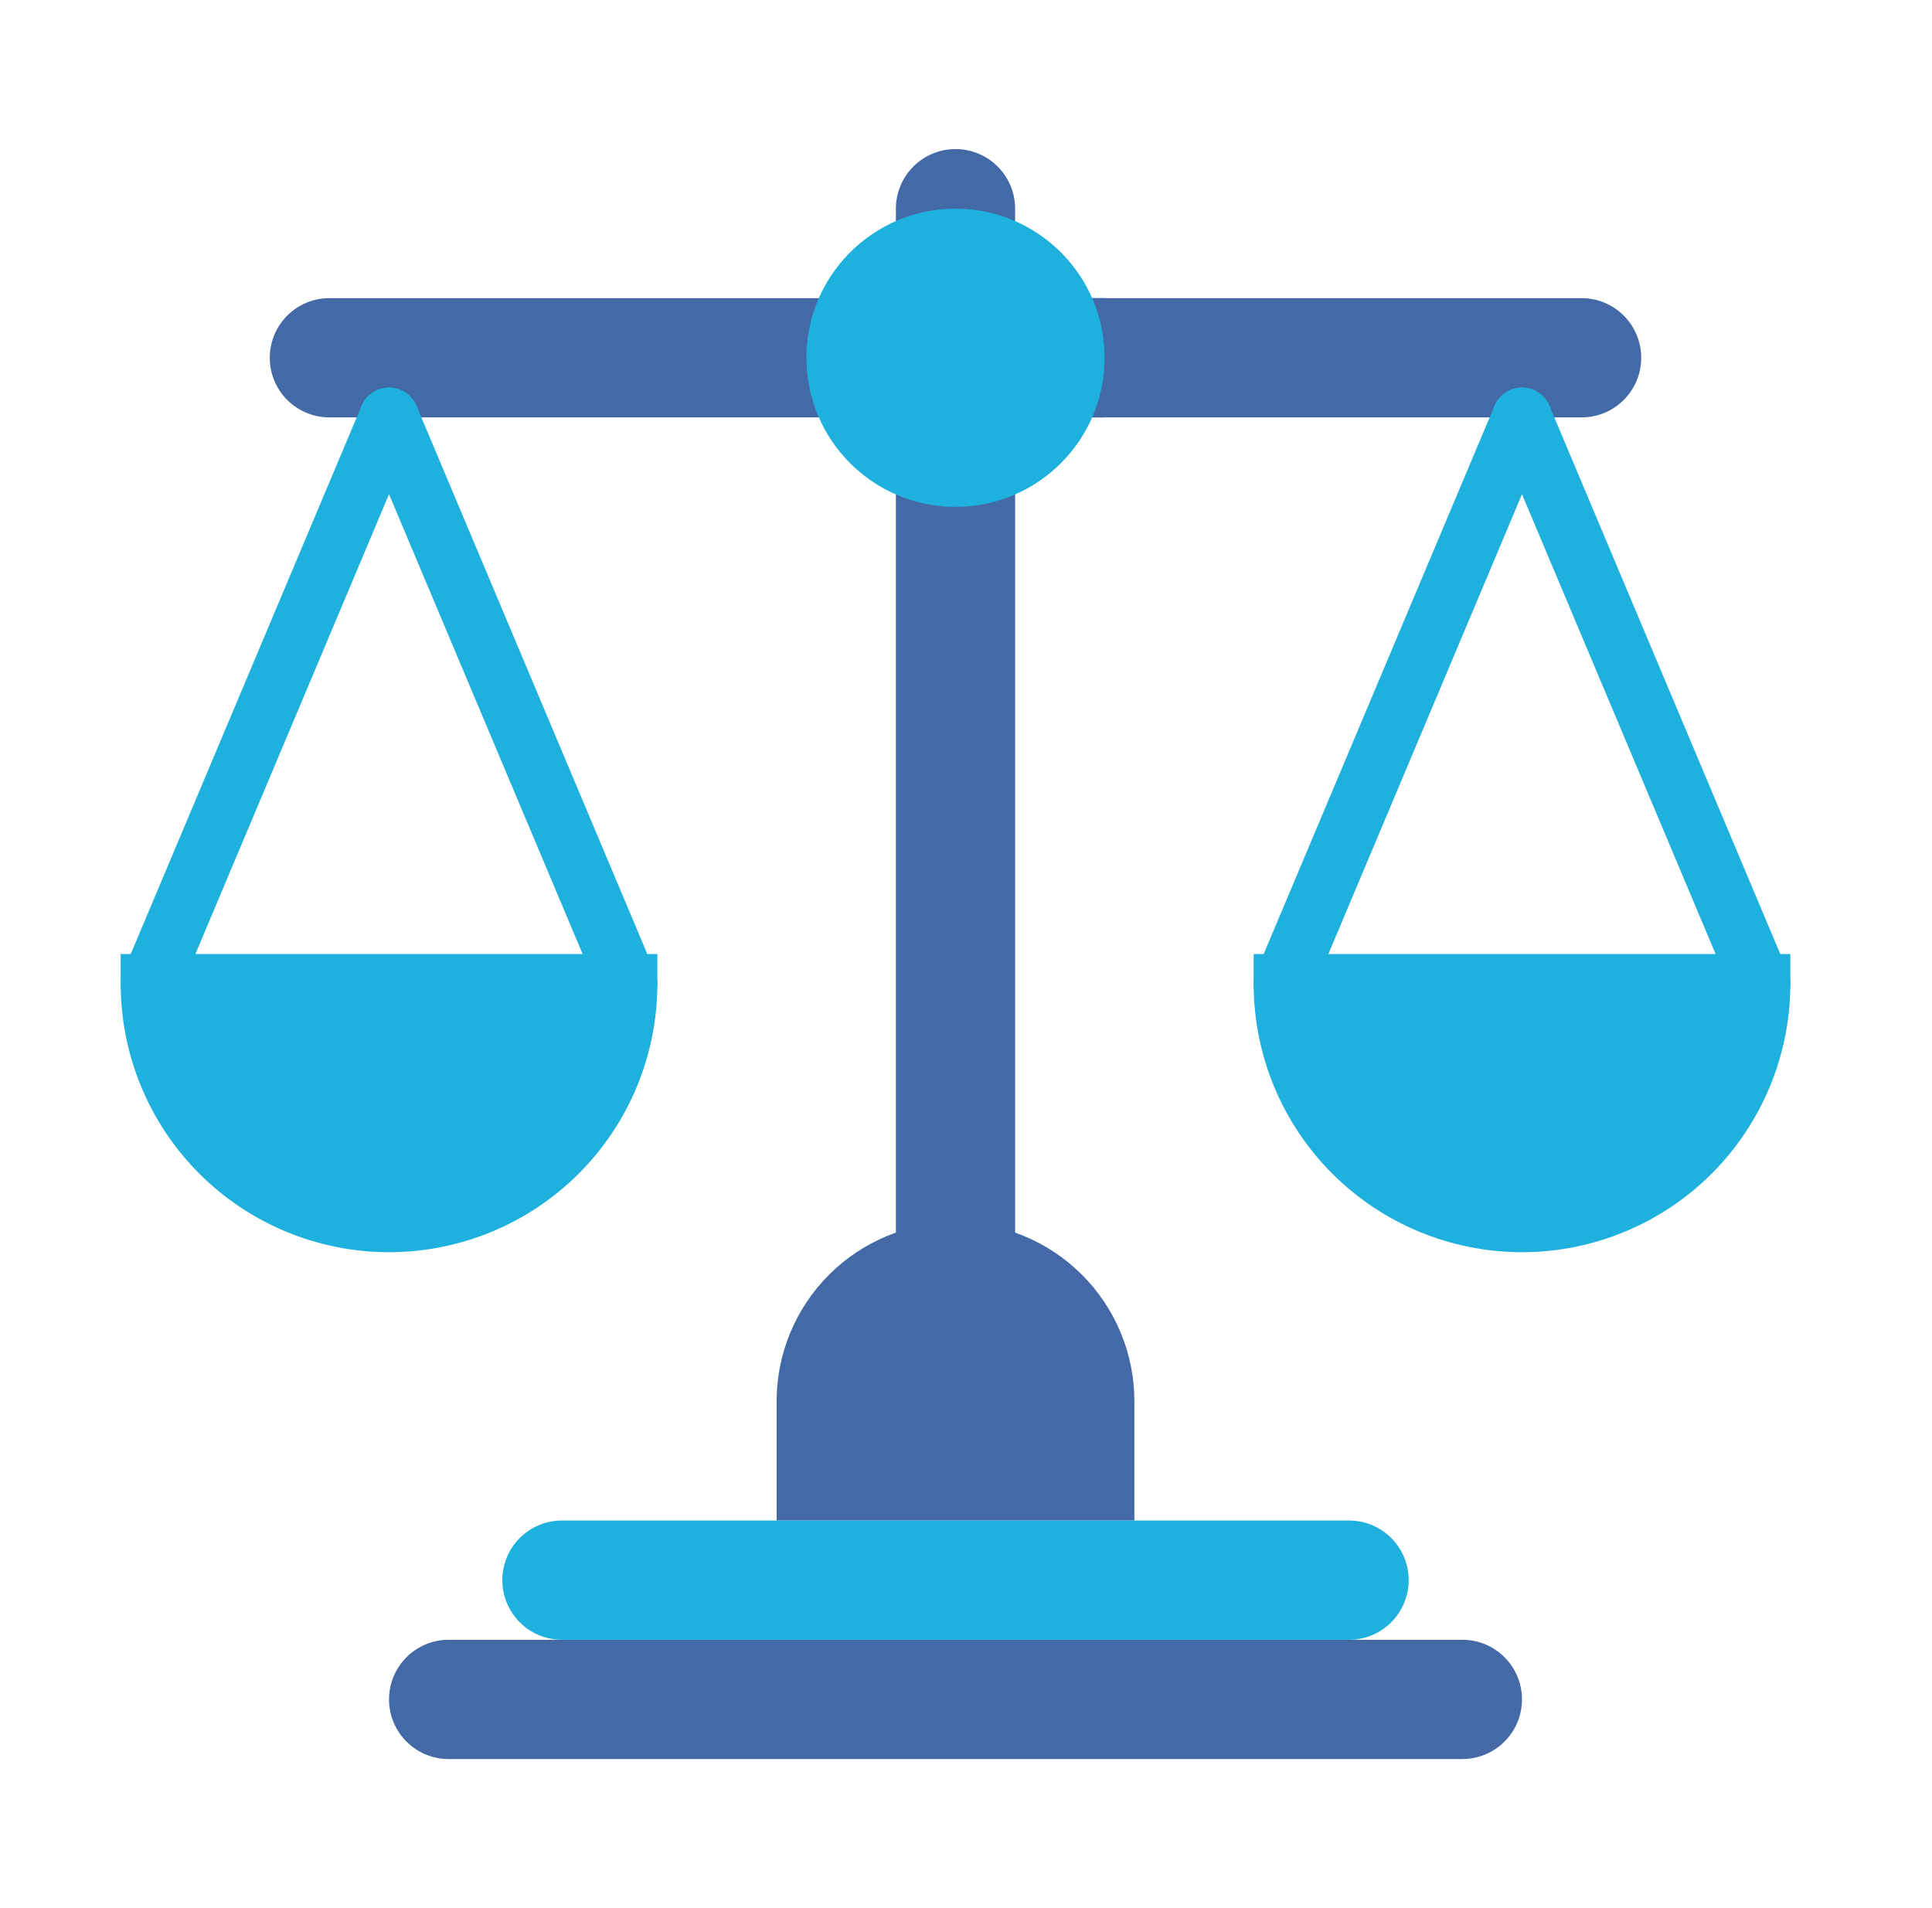 <svg width="81" height="80" viewBox="0 0 81 80" fill="none" xmlns="http://www.w3.org/2000/svg">
<path d="M46.31 12.5H13.81C13.146 12.5 12.511 12.763 12.042 13.232C11.573 13.701 11.31 14.337 11.31 15C11.31 15.663 11.573 16.299 12.042 16.768C12.511 17.237 13.146 17.5 13.81 17.5H46.31" fill="#436AA6"/>
<path d="M45.784 17.5H66.309C66.972 17.5 67.608 17.237 68.077 16.768C68.546 16.299 68.809 15.663 68.809 15C68.809 14.337 68.546 13.701 68.077 13.232C67.608 12.763 66.972 12.5 66.309 12.5H45.784" fill="#436AA6"/>
<path d="M42.56 10V8.75C42.56 8.087 42.296 7.451 41.827 6.982C41.358 6.513 40.723 6.25 40.06 6.25C39.397 6.25 38.761 6.513 38.292 6.982C37.823 7.451 37.56 8.087 37.56 8.75V10" fill="#436AA6"/>
<path d="M37.56 18.75H42.56V52.5H37.56V18.75Z" fill="#436AA6"/>
<path d="M61.31 68.75H18.81C17.429 68.75 16.31 69.869 16.31 71.25C16.31 72.631 17.429 73.75 18.81 73.75H61.31C62.69 73.75 63.81 72.631 63.81 71.25C63.81 69.869 62.69 68.75 61.31 68.75Z" fill="#436AA6"/>
<path d="M40.06 21.25C43.511 21.25 46.31 18.452 46.31 15C46.31 11.548 43.511 8.75 40.06 8.75C36.608 8.75 33.81 11.548 33.81 15C33.81 18.452 36.608 21.25 40.06 21.25Z" fill="#1FB1DE"/>
<path d="M40.06 51.25C42.049 51.25 43.956 52.04 45.363 53.447C46.769 54.853 47.56 56.761 47.56 58.75V63.75H32.56V58.75C32.56 56.761 33.35 54.853 34.756 53.447C36.163 52.04 38.07 51.25 40.06 51.25Z" fill="#436AA6"/>
<path d="M25.06 63.75H23.56C22.896 63.75 22.261 64.013 21.792 64.482C21.323 64.951 21.06 65.587 21.06 66.25C21.06 66.913 21.323 67.549 21.792 68.018C22.261 68.487 22.896 68.75 23.56 68.75H56.56C57.223 68.75 57.858 68.487 58.327 68.018C58.796 67.549 59.06 66.913 59.06 66.25C59.06 65.587 58.796 64.951 58.327 64.482C57.858 64.013 57.223 63.75 56.56 63.75H30.06" fill="#1FB1DE"/>
<path d="M15.158 17.015C15.426 16.379 16.159 16.08 16.795 16.348C17.431 16.616 17.73 17.349 17.462 17.985L7.462 41.735C7.194 42.372 6.461 42.67 5.825 42.402C5.189 42.135 4.89 41.401 5.158 40.765L15.158 17.015Z" fill="#1FB1DE"/>
<path d="M15.825 16.348C16.441 16.089 17.148 16.361 17.436 16.957L17.462 17.015L27.462 40.765L27.485 40.825C27.711 41.447 27.411 42.143 26.795 42.402C26.179 42.662 25.471 42.39 25.184 41.794L25.158 41.735L15.158 17.985L15.134 17.925C14.909 17.304 15.209 16.608 15.825 16.348Z" fill="#1FB1DE"/>
<path d="M62.658 17.015C62.926 16.379 63.659 16.08 64.295 16.348C64.931 16.616 65.23 17.349 64.962 17.985L54.962 41.735C54.694 42.372 53.961 42.67 53.325 42.402C52.689 42.135 52.39 41.401 52.658 40.765L62.658 17.015Z" fill="#1FB1DE"/>
<path d="M63.325 16.348C63.941 16.089 64.648 16.361 64.936 16.957L64.962 17.015L74.962 40.765L74.985 40.825C75.211 41.447 74.911 42.143 74.295 42.402C73.679 42.662 72.971 42.39 72.684 41.794L72.658 41.735L62.658 17.985L62.634 17.925C62.409 17.304 62.709 16.608 63.325 16.348Z" fill="#1FB1DE"/>
<path d="M5.06 41.25C5.06 44.234 6.245 47.095 8.355 49.205C10.464 51.315 13.326 52.5 16.31 52.5C19.293 52.5 22.155 51.315 24.265 49.205C26.374 47.095 27.56 44.234 27.56 41.25V40H5.06V41.25Z" fill="#1FB1DE"/>
<path d="M52.56 40V41.25C52.56 44.234 53.745 47.095 55.855 49.205C57.964 51.315 60.826 52.5 63.81 52.5C66.793 52.5 69.655 51.315 71.764 49.205C73.874 47.095 75.06 44.234 75.06 41.25V40H52.56Z" fill="#1FB1DE"/>
</svg>
